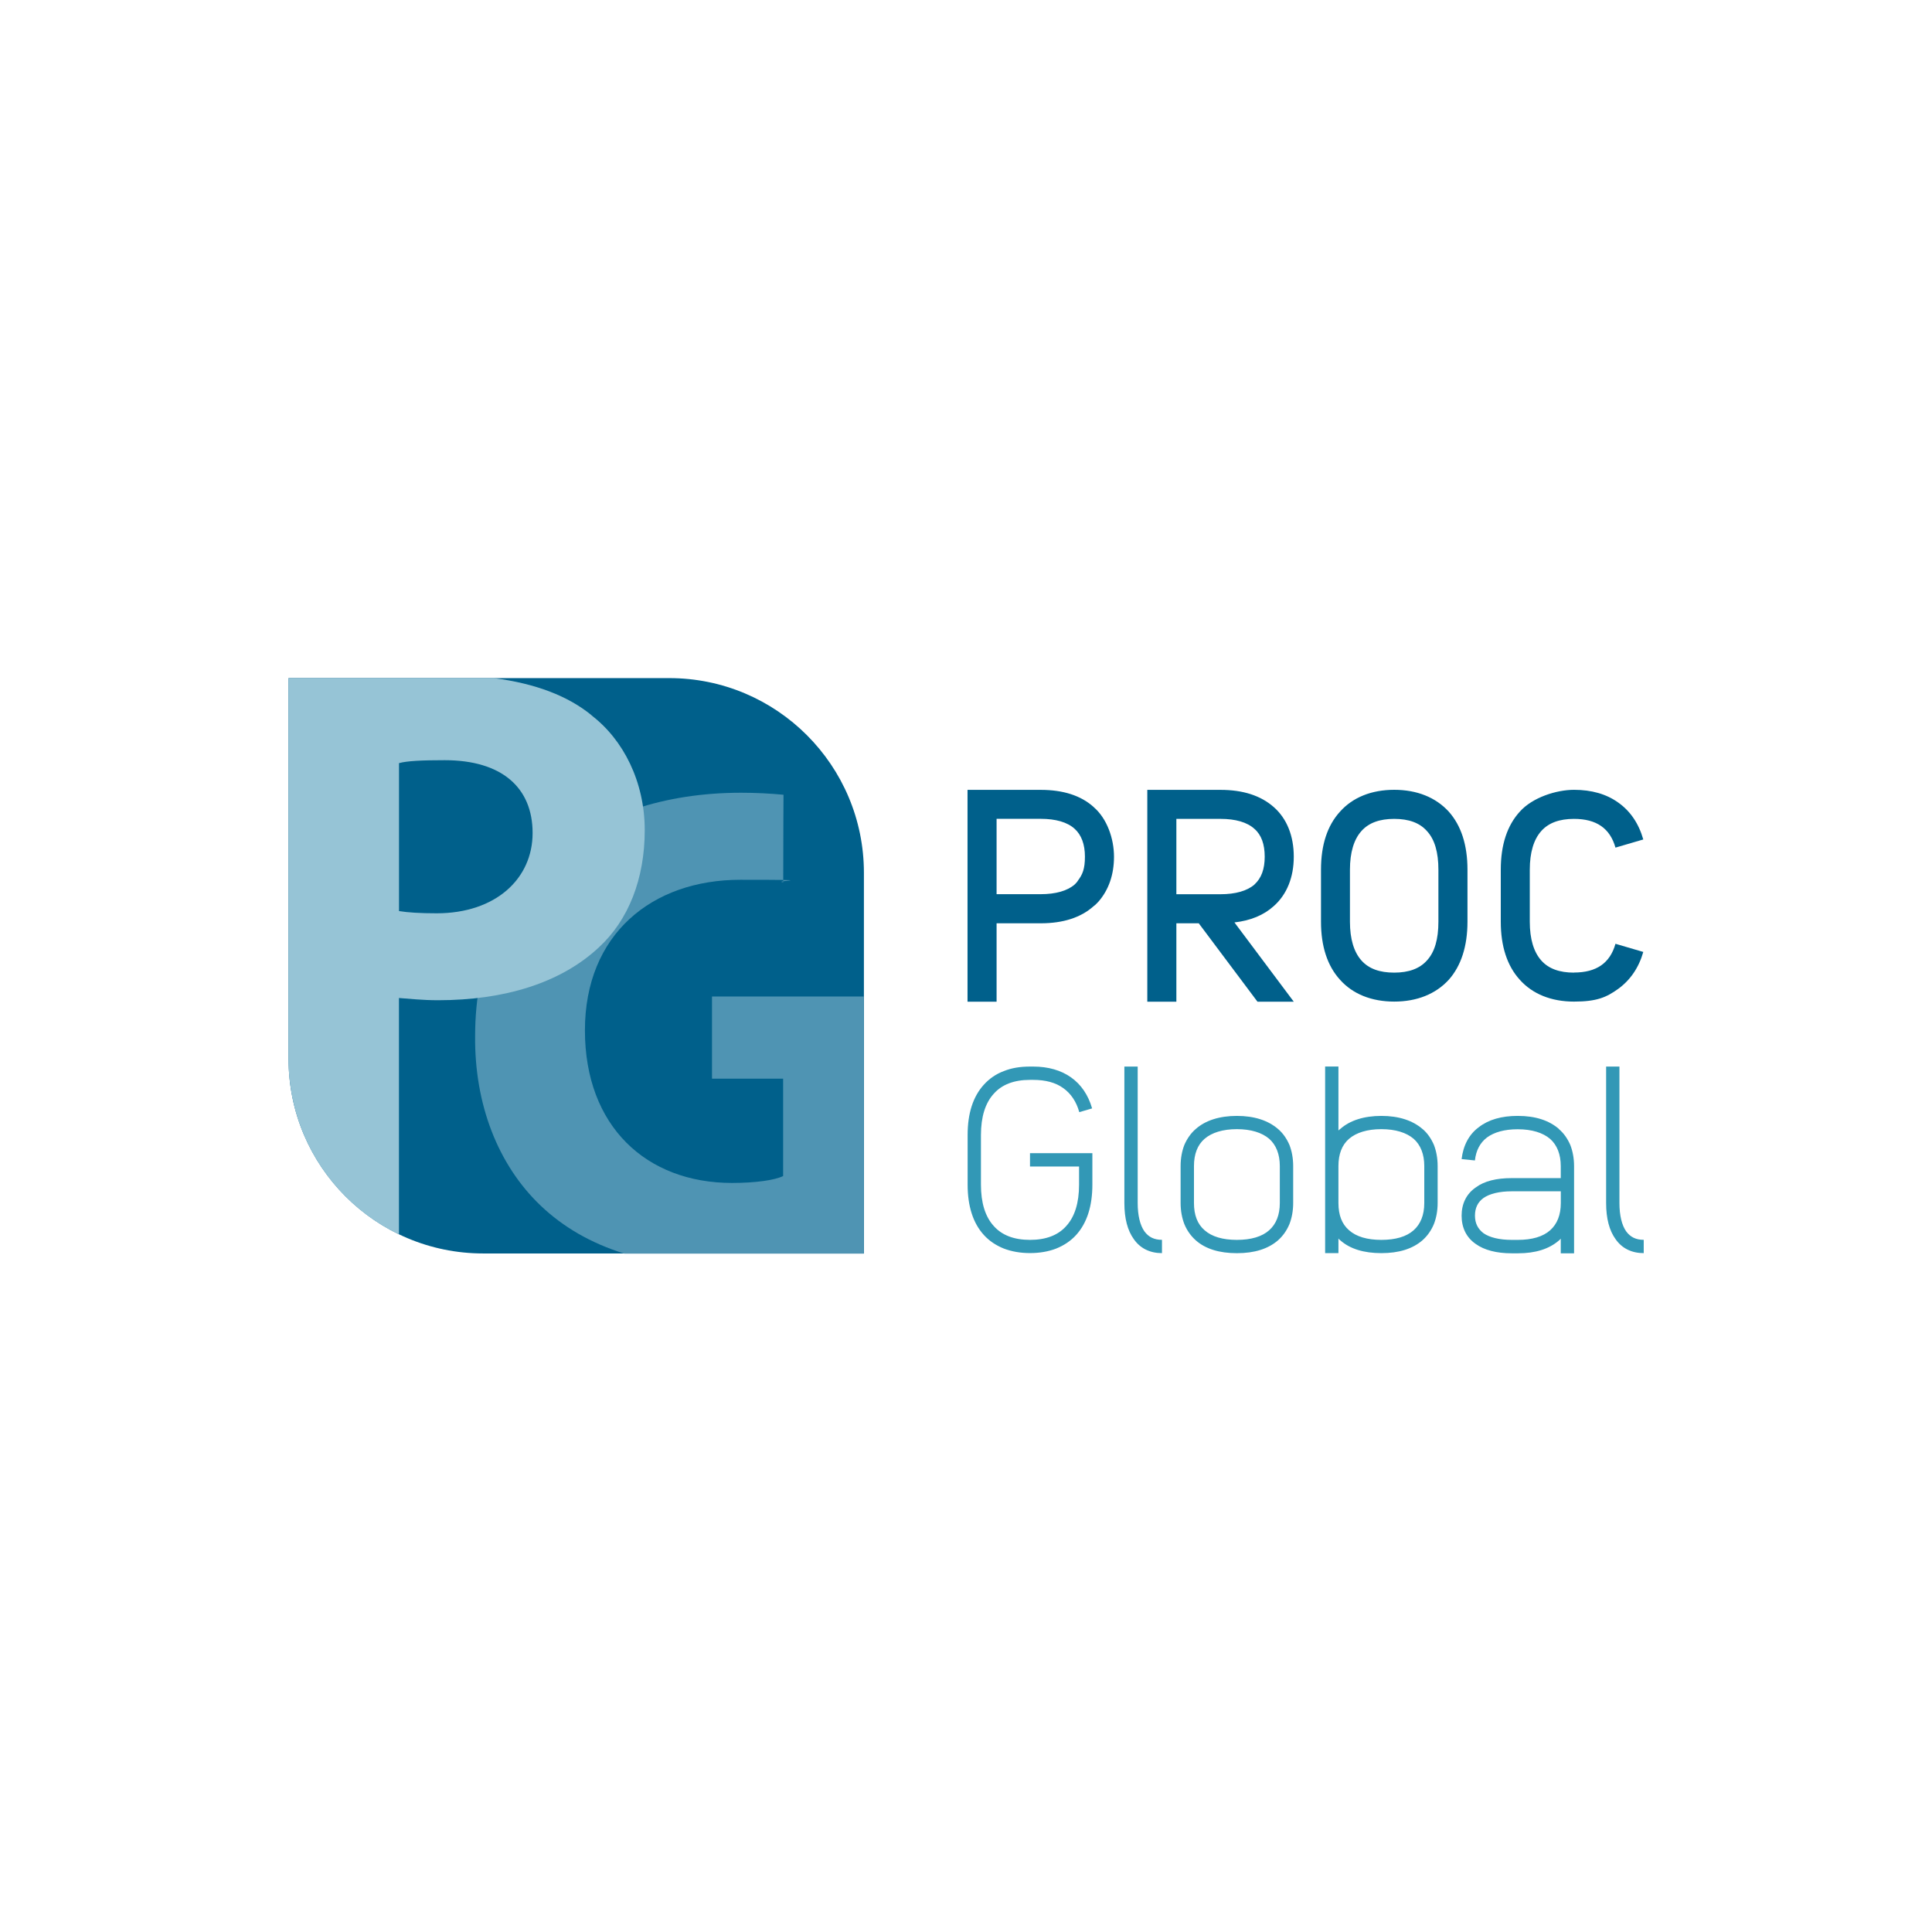 <?xml version="1.0" encoding="UTF-8"?>
<svg xmlns="http://www.w3.org/2000/svg" id="Landscape" version="1.1" viewBox="0 0 3556 3556">
  <defs>
    <style>
      .cls-1 {
        fill: #96c4d6;
      }

      .cls-1, .cls-2, .cls-3, .cls-4 {
        fill-rule: evenodd;
        stroke-width: 0px;
      }

      .cls-2 {
        fill: #4f94b3;
      }

      .cls-3 {
        fill: #3298b6;
      }

      .cls-4 {
        fill: #00608b;
      }
    </style>
  </defs>
  <g id="Name">
    <g id="Global">
      <path class="cls-3" d="M1895.8,2147.1h90.3v33.4c0,33.4-7.9,58.9-23.6,76.1-15.2,17.2-37.8,25.5-66.7,25.5s-51.5-8.3-66.7-25.5c-15.7-17.2-23.6-42.7-23.6-76.1v-91.3c0-33.4,7.9-58.9,23.6-76.1,15.2-17.2,37.8-25.5,66.7-25.5h5.9c22.6,0,41.2,4.9,55.4,15.2,13.7,9.8,24,24.5,29.4,44.2l23.6-6.9c-14.2-49.6-53-77-108.4-77h-5.9c-17.7,0-33.9,2.5-48.1,8.3-14.7,5.4-27,14.2-36.8,25-20.1,22.1-29.9,53-29.9,92.7v91.3c0,39.3,9.8,70.7,29.9,92.7,9.8,10.8,22.1,19.1,36.8,25,14.2,5.4,30.4,8.3,48.1,8.3s34.3-2.9,48.1-8.3c14.7-5.9,27-14.2,36.8-25,20.1-22.1,29.9-53.5,29.9-92.7v-57.9h-114.8v24.5ZM2106.3,2266.3c-7.9-11.3-12.3-29.4-12.3-52v-251.2h-24.5v251.2c0,28.5,5.9,50.5,17.2,66.2,11.8,17.2,29.9,26,52,26v-24.5c-14.2,0-24.5-4.9-32.4-15.7ZM2352.2,2077.9c-18.2-15.7-43.7-24-75.6-24s-57.9,8.3-75.6,24c-9.3,7.9-16.2,18.2-21.1,29.4-4.4,11.3-6.9,24.5-6.9,38.8v68.2c0,14.2,2.5,27.5,6.9,38.8,4.9,11.8,11.8,21.6,21.1,29.9,17.7,15.7,43.2,23.6,75.6,23.6s57.4-7.9,75.6-23.6c9.3-8.3,16.2-18.2,21.1-29.9,4.4-11.3,6.9-24.5,6.9-38.8v-68.2c0-14.2-2.5-27.5-6.9-38.8-4.9-11.3-11.8-21.6-21.1-29.4ZM2355.6,2214.3c0,22.1-6.9,38.8-19.6,50.1-13.2,11.8-33.4,17.7-59.4,17.7s-46.1-5.9-59.4-17.7c-13.2-11.3-19.6-28-19.6-50.1v-68.2c0-21.6,6.4-38.8,19.6-50.1,13.2-11.3,33.4-17.7,59.4-17.7s46.1,6.4,59.4,17.7c12.8,11.3,19.6,28.5,19.6,50.1v68.2ZM2618.1,2077.9c-18.2-15.7-43.7-24-75.6-24s-57.9,8.3-75.6,24c-1.5,1-2.5,2-3.4,2.9v-117.8h-24.5v343.5h24.5v-27c1,1.5,2,2.5,3.4,3.4,17.7,15.7,43.2,23.6,75.6,23.6s57.4-7.9,75.6-23.6c9.3-8.3,16.2-18.2,21.1-29.9,4.4-11.3,6.9-24.5,6.9-38.8v-68.2c0-14.2-2.5-27.5-6.9-38.8-4.9-11.3-11.8-21.6-21.1-29.4ZM2621.5,2214.3c0,22.1-6.9,38.8-19.6,50.1-13.2,11.8-33.4,17.7-59.4,17.7s-46.1-5.9-59.4-17.7c-13.2-11.3-19.6-28-19.6-50.1v-68.2c0-21.6,6.4-38.8,19.6-50.1,13.2-11.3,33.4-17.7,59.4-17.7s46.1,6.4,59.4,17.7c12.8,11.3,19.6,28.5,19.6,50.1v68.2ZM2869.3,2077.9c-18.2-15.7-43.2-24-75.6-24h-.5c-29.4,0-53.5,6.9-71.1,20.6-18.2,13.2-29,33.9-31.9,58.9l24.5,2.5c2-18.2,9.3-32.4,22.1-42.2,13.2-9.8,32.4-15.2,56.4-15.2h.5c26,0,46.1,6.4,59.4,17.7,12.8,11.3,19.6,28.5,19.6,50.1v22.1h-90.3c-28,0-50.5,5.4-66.2,17.2-17.2,11.8-26,29.9-26,52s8.8,40.2,26,52c15.7,11.3,38.3,17.2,66.2,17.2h11.3c32.4,0,57.4-7.9,75.6-23.6,1-1,2.5-2,3.4-3.4v27h24.5v-160.5c0-14.2-2.5-27.5-6.9-38.8-4.9-11.3-11.8-21.6-21.1-29.4ZM2872.8,2214.3c0,22.1-6.9,38.8-19.6,50.1-13.2,11.8-33.4,17.7-59.4,17.7h-11.3c-22.6,0-40.7-4.4-52-12.3-10.3-7.9-15.7-18.2-15.7-32.4s5.4-25,15.7-32.4c11.3-7.9,29.4-12.3,52-12.3h90.3v21.6ZM2993,2266.3c-7.9-11.3-12.3-29.4-12.3-52v-251.2h-24.5v251.2c0,28.5,5.9,50.5,17.2,66.2,11.8,17.2,29.9,26,52,26v-24.5c-14.2,0-24.5-4.9-32.4-15.7Z"/>
    </g>
    <g id="PROC">
      <path class="cls-4" d="M2013.1,1485.5c-23.4-21.2-56.3-31.7-97.5-31.7h-134.8v389.9h53.5v-144.3h81.3c41.2,0,74.1-10.6,97.5-31.7,3.3-2.2,6.1-5.6,8.9-8.4,18.4-21.2,28.4-49,28.4-82.4s-12.8-70.2-37.3-91.3ZM1984.1,1620.8c-1.7,2.8-3.9,5-6.1,7.2-13.4,11.7-35.1,17.8-62.4,17.8h-81.3v-138.7h81.3c27.3,0,49,6.1,62.4,18.4,12.3,11.1,18.9,28.4,18.9,51.2s-4.5,32.9-12.8,44ZM2381.3,1576.8c0-38.4-12.8-70.2-36.8-91.3-24-21.2-56.8-31.7-98-31.7h-134.8v389.9h53.5v-144.3h41.2l108.1,144.3h66.8l-109.2-145.9c29.5-3.3,54-13.4,72.4-30.1,24-21.2,36.8-52.9,36.8-90.8ZM2308.9,1628.1c-13.4,11.7-35.1,17.8-62.4,17.8h-81.3v-138.7h81.3c27.3,0,49,6.1,62.4,18.4,12.8,11.1,18.9,28.4,18.9,51.2s-6.1,39.5-18.9,51.2ZM2566.2,1453.7c-41.8,0-76.3,13.9-99.7,40.1-23.4,25.6-35.1,61.3-35.1,106.9v95.8c0,45.1,11.7,81.3,35.1,106.9,23.4,26.2,57.9,40.1,99.7,40.1s76.3-13.9,100.3-40.1c22.8-25.6,34.5-61.8,34.5-106.9v-95.8c0-45.7-11.7-81.3-34.5-106.9-24-26.2-58.5-40.1-100.3-40.1ZM2647.5,1696.6c0,31.7-6.7,55.7-21.2,71.3-13.4,15-33.4,22.3-60.2,22.3s-46.8-7.2-60.2-22.3c-13.9-15.6-21.2-39.5-21.2-71.3v-95.8c0-31.7,7.2-55.7,21.2-71.3,13.4-15,33.4-22.3,60.2-22.3s46.8,7.2,60.2,22.3c14.5,15.6,21.2,39.5,21.2,71.3v95.8ZM2897.1,1790.2c-26.7,0-46.8-7.2-60.2-22.3-13.9-15.6-21.2-39.5-21.2-71.3v-95.8c0-31.7,7.2-55.7,21.2-71.3,13.4-15,33.4-22.3,60.2-22.3,41.2,0,66.3,17.3,76.3,52.9l51.2-15c-8.4-29.5-24-52.4-46.2-68-21.7-15.6-49-23.4-81.3-23.4s-76.3,13.9-99.7,40.1c-23.4,25.6-35.1,61.3-35.1,106.9v95.8c0,45.1,11.7,81.3,35.1,106.9,23.4,26.2,57.9,40.1,99.7,40.1s59.6-7.8,81.3-23.4c22.3-16.2,37.9-39,46.2-68l-51.2-15c-10,35.6-35.1,52.9-76.3,52.9Z"/>
    </g>
  </g>
  <g id="Icon">
    <g id="Rectangle_3" data-name="Rectangle 3">
      <path class="cls-4" d="M1231.7,1248.1h-700.6v700.6c0,197.9,160.5,358.4,358.4,358.4h700.6v-700.6c0-197.9-160.5-358.4-358.4-358.4Z"/>
    </g>
    <g id="G">
      <path class="cls-2" d="M1310.5,1834.1v151.3h130.9v179.2c-15.3,7.6-50.8,12.7-94.1,12.7-157.6,0-270.7-104.2-270.7-280.9s123.3-277.1,286-277.1,55.6,1.7,79,4.6c0-91.7.5-145.1.5-161.1-24.3-2.3-50.4-3.7-78.2-3.7-280.9,0-489.4,162.7-489.4,447.4-1.3,125.8,41.9,237.7,120.8,312.7,41.4,39.4,92.3,69,154,88.2h440.6v-473.3h-279.4Z"/>
    </g>
    <g id="P">
      <path class="cls-1" d="M1089,1316.6c-43.7-35.8-103.4-58.5-180.1-68.5h-377.8v708.7c3.1,139,85.2,258.5,203.2,315.2v-435.1c19,1.4,43.5,4.1,72,4.1,120.9,0,225.5-31.2,296.2-97.5,54.3-50.1,84.2-126,84.2-215.4s-39.4-166.6-97.8-211.3ZM803.7,1681c-29.9,0-53-1.4-69.3-4.1v-272.3c14.9-4.1,42.1-5.4,84.2-5.4,104.6,0,161.7,50.1,161.7,134.1s-67.9,147.7-176.6,147.7Z"/>
    </g>
  </g>
</svg>
